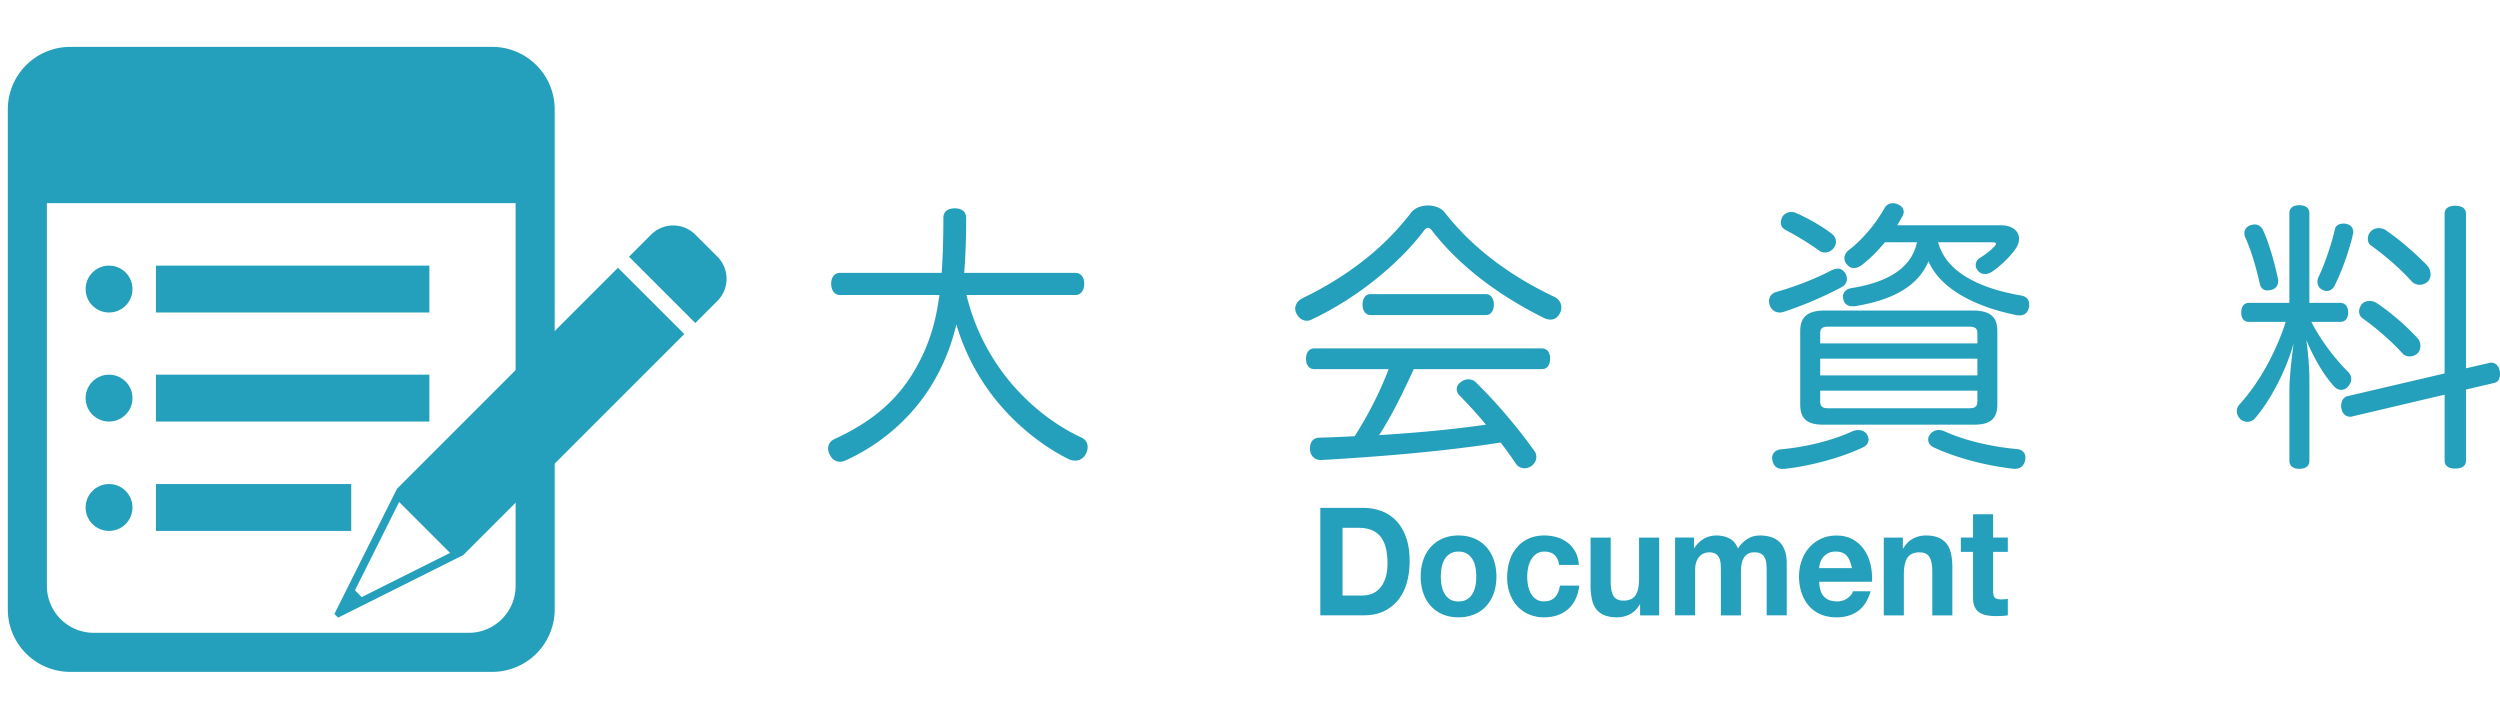 <svg xmlns="http://www.w3.org/2000/svg" width="320" height="92" viewBox="0 0 320 92"><g fill="#249FBC"><path d="M50.816 62.559l-6.128 12.256-1.886 3.771.472.471 3.771-1.885 12.256-6.129L87.586 42.76 79.1 34.273 50.816 62.559zm-4.517 13.867l-.865-.865 5.656-11.312 6.521 6.521-11.312 5.656zM91.829 32.859L89 30.031a4 4 0 00-5.657 0l-2.829 2.828L89 41.346l2.828-2.829a4.002 4.002 0 00.001-5.658z"/><path d="M62.998 6H60.991h6.021H9.001A8.001 8.001 0 001 14v64c0 4.418 3.583 8 8.002 8h53.996A8.001 8.001 0 0071 78V14c0-4.418-3.583-8-8.002-8zm3 69c0 3.312-2.688 6-6.001 6H12.002a6.002 6.002 0 01-6.001-6V26h59.996l.001 49z"/><circle cx="13.957" cy="64.958" r="3"/><circle cx="13.957" cy="50.958" r="3"/><circle cx="13.957" cy="37" r="3"/><path d="M19.96 34h35v6h-35zM19.96 47.958h35v6h-35zM19.959 61.958h25v6h-25z"/></g><g fill="#249FBC"><path d="M123.708 37.756a27.42 27.42 0 005.613 11.164c2.664 3.189 5.939 5.619 9.07 7.068.576.254.828.725.828 1.229 0 .326-.107.689-.287.979-.289.51-.793.764-1.297.764-.287 0-.611-.068-.898-.218-3.455-1.703-7.02-4.644-9.574-7.938a28.203 28.203 0 01-4.75-9.28c-.576 2.428-1.404 4.604-2.559 6.708-2.555 4.711-6.729 8.479-11.59 10.69-.252.108-.504.185-.721.185-.504 0-1.008-.254-1.332-.905a1.658 1.658 0 01-.215-.8c0-.506.287-.939.791-1.193 5.004-2.284 8.387-5.223 10.689-9.533 1.477-2.72 2.305-5.438 2.771-8.917h-12.742c-.721 0-1.117-.653-1.117-1.449 0-.762.396-1.379 1.117-1.379h13.029c.145-2.03.217-4.349.217-7.031 0-.87.611-1.232 1.475-1.232.9 0 1.441.435 1.441 1.232 0 2.537-.072 4.856-.252 7.031h14.254c.719 0 1.115.617 1.115 1.379 0 .796-.396 1.449-1.115 1.449l-13.961-.003zM182.793 26.301c.791 0 1.619.29 2.088.834 3.67 4.748 8.711 8.338 14.107 10.875.576.289.863.797.863 1.341 0 .217-.035.435-.146.652-.252.58-.688.905-1.229.905-.287 0-.606-.071-.936-.253-5.615-2.791-10.764-6.597-14.291-11.2-.18-.183-.324-.29-.467-.29-.146 0-.289.107-.436.253-3.203 4.278-8.564 8.7-14.472 11.49a1.264 1.264 0 01-.61.146c-.504 0-.974-.291-1.295-.87-.105-.218-.183-.436-.183-.652 0-.544.356-1.088.897-1.342 5.613-2.718 10.4-6.308 14.002-11.056.487-.543 1.28-.833 2.108-.833zm-1.836 20.952c-1.332 2.899-2.701 5.765-4.43 8.445 4.57-.29 9.145-.688 13.68-1.341a59.255 59.255 0 00-3.42-3.771 1.107 1.107 0 01-.324-.762c0-.361.182-.688.504-.906.324-.254.646-.361.973-.361.359 0 .726.107.978.398 2.592 2.5 5.543 6.018 7.481 8.771.185.217.252.508.252.762 0 .436-.217.834-.571 1.123a1.612 1.612 0 01-.938.326c-.433 0-.828-.186-1.08-.543a51.852 51.852 0 00-1.979-2.754c-7.127 1.123-15.369 1.812-22.969 2.242h-.068c-.719 0-1.33-.508-1.367-1.378V57.4c0-.834.396-1.34 1.152-1.377 1.512-.037 3.061-.108 4.566-.187 1.729-2.718 3.205-5.582 4.354-8.59h-9.537c-.647 0-1.045-.544-1.045-1.306 0-.797.396-1.341 1.045-1.341h29.156c.685 0 1.043.544 1.043 1.305 0 .798-.358 1.342-1.043 1.342h-16.414l.001.007zm9.25-9.607c.646 0 1.008.617 1.008 1.342 0 .725-.359 1.341-1.008 1.341h-14.793c-.648 0-1.012-.616-1.012-1.341s.361-1.342 1.012-1.342h14.793zM235.252 34.385c.396 0 .684.217.936.58.146.254.217.471.217.725 0 .435-.217.833-.721 1.087a47.495 47.495 0 01-7.307 3.117 1.772 1.772 0 01-.576.109c-.611 0-1.08-.362-1.297-.979a2.198 2.198 0 01-.07-.472c0-.543.322-1.016.971-1.196 2.345-.651 5.039-1.703 7.021-2.755.322-.144.574-.216.826-.216zm2.592 20.662c.395 0 .791.145 1.043.436.18.252.289.511.289.765 0 .396-.217.762-.648.979-2.771 1.342-6.803 2.431-10.146 2.791h-.252c-.688 0-1.149-.396-1.26-1.123-.037-.107-.037-.185-.037-.256 0-.615.435-1.052 1.112-1.123 3.166-.289 6.479-1.09 9.105-2.283a2.02 2.02 0 01.794-.186zm-3.42-25.156c.396.289.576.65.576 1.05 0 .254-.072.508-.252.762a1.438 1.438 0 01-1.152.616c-.252 0-.539-.072-.756-.254a37.4 37.4 0 00-4.248-2.609c-.432-.218-.646-.544-.646-.943 0-.254.07-.543.22-.797.252-.362.646-.58 1.08-.58.252 0 .469.036.687.146 1.323.577 3.231 1.629 4.491 2.609zm-1.08 24.466c-2.051 0-2.916-.766-2.916-2.609v-9.353c0-1.849.973-2.646 3.133-2.646h18.896c2.305 0 3.203.798 3.203 2.646v9.353c0 1.85-.898 2.609-2.951 2.609h-19.365zm19.761-11.708c0-.653-.357-.834-1.045-.834h-18.066c-.648 0-1.01.181-1.01.834v1.304h20.121v-1.304zm0 3.262h-20.121v2.14h20.121v-2.14zm-20.121 4.097v1.377c0 .688.356.871 1.01.871h18.066c.688 0 1.045-.183 1.045-.871v-1.377h-20.121zm8.28-18.994c-.865 1.051-1.836 2.029-2.844 2.827-.396.325-.793.471-1.117.471s-.646-.146-.898-.471a1.121 1.121 0 01-.319-.798c0-.361.183-.725.539-1.015 1.903-1.449 3.562-3.552 4.604-5.401.217-.398.61-.615 1.045-.615.184 0 .396.035.574.108.541.217.827.544.827.979 0 .182-.071.398-.18.616-.218.362-.435.762-.647 1.123h13.248c1.582 0 2.34.798 2.34 1.741 0 .435-.183.941-.541 1.413-.86 1.159-2.017 2.174-2.916 2.792-.287.181-.607.289-.896.289-.359 0-.725-.146-.938-.472a.932.932 0 01-.252-.651c0-.363.18-.726.541-.943.719-.435 1.403-.979 1.907-1.522.105-.145.144-.217.144-.29 0-.145-.18-.181-.539-.181h-6.875c.539 1.849 1.656 3.152 3.238 4.205 2.231 1.449 4.789 2.138 7.381 2.609.688.108 1.043.508 1.043 1.123 0 .108 0 .254-.033.399-.146.688-.574 1.016-1.188 1.016-.146 0-.287 0-.434-.037-5.188-1.051-9.686-3.299-11.229-6.887-1.438 3.407-4.934 5.002-9.287 5.728-.145.035-.287.035-.434.035-.609 0-1.08-.29-1.188-.941-.034-.109-.034-.182-.034-.291 0-.58.396-.979 1.044-1.087 4.029-.652 7.632-2.175 8.425-5.872h-4.111zm5.543 25.263c0-.252.072-.506.287-.729a1.358 1.358 0 011.08-.507c.252 0 .504.072.756.185 2.447 1.123 5.904 1.957 9.18 2.248.791.067 1.15.508 1.15 1.155 0 .037 0 .108-.035.187-.072.725-.576 1.19-1.26 1.19h-.252c-3.635-.435-7.271-1.377-10.223-2.755-.431-.211-.683-.574-.683-.974zM287.855 41.2c-.646 0-.974-.473-.974-1.197s.324-1.232.974-1.232h5.186V27.28c0-.653.469-1.015 1.26-1.015.828 0 1.297.361 1.297 1.015v11.49h3.959c.648 0 1.008.508 1.008 1.232s-.354 1.197-1.008 1.197h-3.707c1.332 2.572 3.062 4.747 4.715 6.415a1.3 1.3 0 01.396.905c0 .321-.146.648-.396.939a1.09 1.09 0 01-.896.438c-.287 0-.575-.108-.828-.362-1.512-1.597-2.842-4.096-3.635-6.018.217 1.522.396 3.517.396 4.858v10.62c0 .652-.47 1.015-1.297 1.015-.757 0-1.261-.36-1.261-1.015V50.08c0-1.812.289-4.205.541-6.162-.864 3.262-2.882 7.214-4.896 9.568a1.326 1.326 0 01-1.043.509c-.289 0-.576-.109-.862-.326-.288-.29-.47-.651-.47-1.015 0-.327.105-.652.396-.943 2.444-2.719 4.567-6.488 5.865-10.511h-4.72zm.756-12.47c.436 0 .793.253 1.045.688.863 1.922 1.514 4.35 1.908 6.199.035.145.035.29.035.398 0 .58-.324.942-.863 1.087-.18.037-.359.073-.504.073-.469 0-.828-.254-.976-.834-.396-1.812-1.077-4.277-1.905-6.054a1.87 1.87 0 01-.07-.435c0-.436.254-.834.758-1.016.213-.07.393-.106.572-.106zm12.6.942c0 .108 0 .219-.037.326-.432 1.957-1.402 4.676-2.34 6.562-.252.471-.611.688-1.008.688a1.12 1.12 0 01-.469-.108c-.504-.218-.721-.617-.721-1.087 0-.146.034-.326.069-.473.828-1.63 1.767-4.458 2.16-6.234.104-.508.571-.725 1.079-.725.104 0 .253 0 .396.036.582.146.871.508.871 1.015zm17.422 16.783c.07-.036.18-.036.252-.036.539 0 .938.397 1.08 1.051.035.145.035.29.035.399 0 .58-.254 1.088-.791 1.16l-3.564.834v9.098c0 .689-.536 1.016-1.401 1.016-.791 0-1.332-.326-1.332-1.016v-8.445l-11.845 2.791c-.067.036-.18.036-.252.036-.539 0-1.008-.399-1.11-1.052-.037-.107-.037-.218-.037-.361 0-.617.319-1.125.86-1.234L312.91 47.8V27.353c0-.688.541-1.016 1.332-1.016.865 0 1.401.327 1.401 1.016v19.792l2.99-.69zm-9.143-3.117c.215.254.324.615.324.942 0 .326-.109.652-.324.906-.289.29-.688.435-1.045.435s-.722-.145-.938-.398c-1.367-1.523-3.42-3.299-5.073-4.459a1.05 1.05 0 01-.47-.905c0-.326.146-.653.359-.943.252-.253.606-.398.973-.398.287 0 .611.073.896.254 1.699 1.122 3.822 2.935 5.298 4.566zm1.223-9.317c.252.29.396.689.396 1.088 0 .363-.105.689-.357.943a1.542 1.542 0 01-1.01.398c-.396 0-.793-.145-1.08-.472-1.438-1.595-3.453-3.335-5.146-4.531-.287-.181-.432-.508-.432-.869 0-.327.105-.653.357-.943.289-.29.646-.435 1.045-.435.287 0 .611.071.863.254 1.549 1.016 3.85 2.974 5.364 4.567z"/></g><g fill="#249FBC"><path d="M174.574 65.018a6.37 6.37 0 012.324.424 5.004 5.004 0 011.865 1.271c.522.564.938 1.271 1.229 2.118.297.851.439 1.843.439 2.983 0 1.002-.119 1.927-.357 2.771-.24.851-.607 1.578-1.1 2.195a5.131 5.131 0 01-1.828 1.45c-.729.354-1.59.529-2.578.529H169V65.01h5.574v.008zm-.197 11.207c.41 0 .807-.064 1.191-.211a2.605 2.605 0 001.031-.703c.303-.326.545-.754.727-1.275.182-.526.271-1.168.271-1.93 0-.69-.062-1.314-.191-1.879a3.898 3.898 0 00-.619-1.435 2.824 2.824 0 00-1.152-.915c-.475-.211-1.064-.316-1.764-.316h-2.027v8.664h2.533zM182.195 71.632a4.738 4.738 0 01.979-1.653c.424-.457.93-.812 1.521-1.061.594-.251 1.256-.376 1.992-.376.731 0 1.399.125 2 .376a4.295 4.295 0 011.526 1.061c.425.455.748 1.006.979 1.653.229.649.348 1.371.348 2.167s-.115 1.516-.348 2.156a4.683 4.683 0 01-.979 1.646 4.264 4.264 0 01-1.526 1.049 5.276 5.276 0 01-2 .367c-.736 0-1.398-.123-1.992-.367a4.245 4.245 0 01-1.521-1.049 4.753 4.753 0 01-.979-1.646c-.229-.643-.344-1.36-.344-2.156s.116-1.518.344-2.167zm2.336 3.332c.074.379.197.72.371 1.021.178.307.408.549.697.729.289.184.647.271 1.088.271.436 0 .799-.09 1.094-.271.299-.18.529-.422.707-.729.176-.301.301-.642.371-1.021a6.39 6.39 0 00.104-1.165c0-.396-.034-.79-.104-1.174a3.023 3.023 0 00-.371-1.021 2.131 2.131 0 00-.707-.722c-.295-.187-.658-.28-1.094-.28-.438 0-.799.1-1.088.28a2.158 2.158 0 00-.697.722 3.236 3.236 0 00-.371 1.021 6.53 6.53 0 000 2.339zM197.674 70.602c-.41 0-.754.104-1.031.299a2.383 2.383 0 00-.68.771c-.176.312-.299.66-.371 1.038-.07.38-.109.755-.109 1.128 0 .359.039.727.109 1.098.072.373.188.709.354 1.016.162.302.388.548.662.736.277.192.615.291 1.019.291.61 0 1.088-.186 1.42-.551s.539-.854.625-1.474h2.479c-.17 1.323-.649 2.33-1.448 3.022-.798.69-1.813 1.041-3.06 1.041a4.877 4.877 0 01-1.932-.375 4.263 4.263 0 01-1.492-1.055c-.408-.445-.729-.98-.959-1.604s-.346-1.311-.346-2.051c0-.771.104-1.485.314-2.146a4.808 4.808 0 01.936-1.714 4.211 4.211 0 011.502-1.128c.592-.271 1.27-.403 2.023-.403.561 0 1.09.077 1.604.231.515.147.974.388 1.377.701.399.312.729.707.986 1.176.252.469.396 1.021.434 1.666h-2.521c-.163-1.141-.798-1.713-1.895-1.713zM209.932 78.768V77.38h-.055c-.326.579-.75.996-1.27 1.252a3.563 3.563 0 01-1.594.386c-.688 0-1.252-.096-1.693-.289a2.457 2.457 0 01-1.039-.812c-.256-.354-.434-.783-.533-1.291a8.389 8.389 0 01-.154-1.688v-6.123h2.572v5.623c0 .82.119 1.438.359 1.838.242.406.67.605 1.285.605.696 0 1.207-.222 1.521-.663.312-.442.471-1.173.471-2.188v-5.219h2.572v9.957h-2.442zM216.828 68.812v1.348h.033c.34-.514.744-.911 1.225-1.193.477-.281 1.021-.424 1.639-.424.59 0 1.131.122 1.619.365.49.244.861.675 1.115 1.291a3.96 3.96 0 011.131-1.155c.477-.334 1.041-.501 1.693-.501.49 0 .951.064 1.375.191.422.13.781.334 1.086.617.301.276.535.646.705 1.104.17.455.254 1.005.254 1.646v6.664h-2.57V73.12c0-.333-.012-.646-.037-.94a2.045 2.045 0 00-.197-.771 1.217 1.217 0 00-.479-.521c-.211-.131-.498-.191-.859-.191-.356 0-.651.074-.879.223-.225.146-.396.34-.521.578a2.254 2.254 0 00-.257.811 6.466 6.466 0 00-.062.916v5.545h-2.568v-5.584c0-.295-.006-.59-.02-.877a2.82 2.82 0 00-.152-.802 1.27 1.27 0 00-.453-.587c-.211-.146-.521-.223-.934-.223a1.69 1.69 0 00-.479.089 1.599 1.599 0 00-.58.323c-.186.16-.348.396-.479.692-.133.304-.2.695-.2 1.188v5.775h-2.566v-9.957h2.425v.002h-.005l-.003.003zM233.482 76.38c.389.397.938.599 1.666.599.52 0 .967-.14 1.34-.416.373-.271.604-.562.688-.877h2.262c-.356 1.194-.916 2.049-1.666 2.562-.748.516-1.646.771-2.715.771-.736 0-1.396-.125-1.99-.375-.592-.252-1.094-.607-1.504-1.07s-.727-1.014-.949-1.654a6.468 6.468 0 01-.336-2.119c0-.744.115-1.438.349-2.078.229-.644.56-1.197.979-1.666a4.504 4.504 0 011.513-1.104c.584-.271 1.231-.404 1.944-.404.799 0 1.49.164 2.084.49.59.328 1.076.77 1.457 1.314.379.557.652 1.188.82 1.893.17.706.229 1.439.184 2.214h-6.752c.029.879.242 1.52.626 1.92zm2.905-5.239c-.307-.354-.773-.539-1.402-.539-.405 0-.75.074-1.021.227a1.954 1.954 0 00-.649.55 2.189 2.189 0 00-.344.688 3.481 3.481 0 00-.117.654h4.186c-.13-.694-.345-1.221-.653-1.58zM243.566 68.812v1.387h.057c.324-.578.748-.998 1.266-1.262a3.424 3.424 0 011.594-.396c.689 0 1.254.102 1.693.299.438.198.787.475 1.041.827s.432.783.535 1.291a8.57 8.57 0 01.15 1.687v6.123h-2.568v-5.623c0-.818-.121-1.437-.363-1.84-.24-.404-.67-.604-1.283-.604-.701 0-1.209.222-1.521.664-.313.441-.474 1.173-.474 2.186v5.223h-2.569v-9.957h2.442v-.005zM257 68.812v1.828h-1.885v4.932c0 .461.07.77.219.923.145.155.434.231.867.231.146 0 .283-.011.418-.021.133-.018.258-.034.381-.062v2.119a6.033 6.033 0 01-.727.075c-.269.015-.523.021-.777.021a6.54 6.54 0 01-1.133-.088 2.566 2.566 0 01-.939-.336 1.757 1.757 0 01-.646-.713c-.149-.309-.229-.714-.229-1.214v-5.872h-1.562v-1.83h1.562v-2.981h2.566v2.981H257v.007z"/></g></svg>